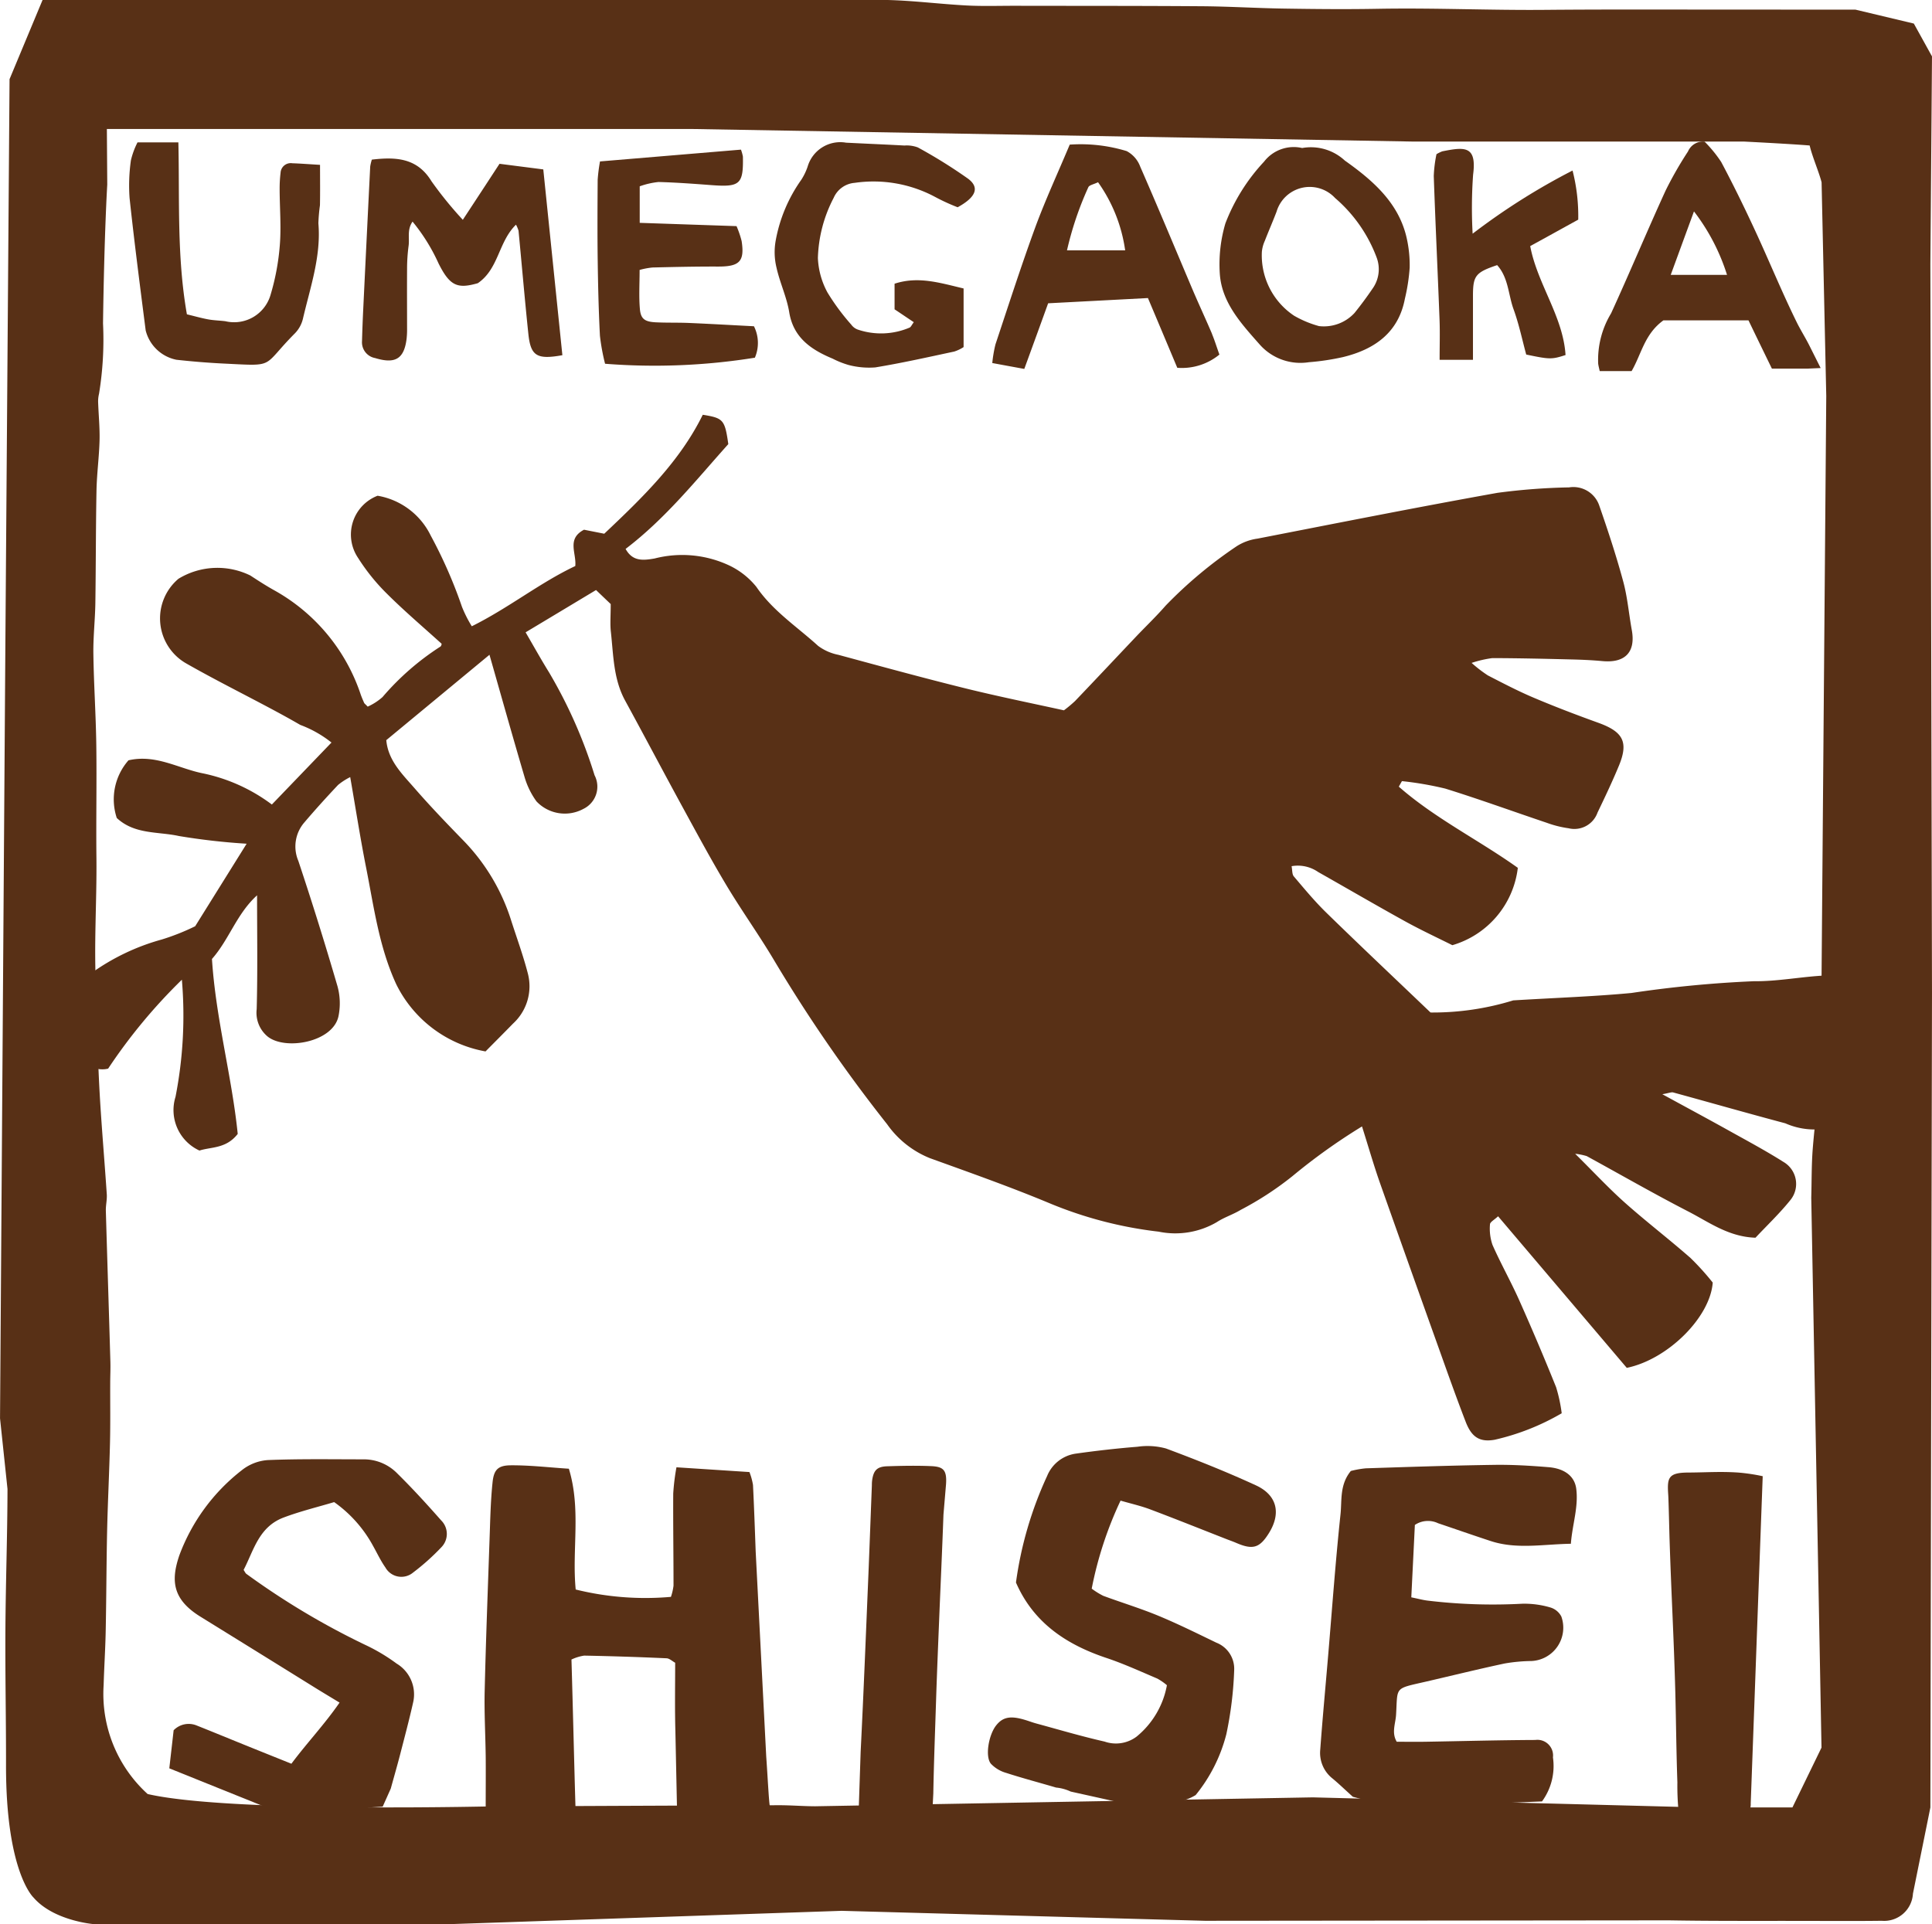 <svg xmlns="http://www.w3.org/2000/svg" xmlns:xlink="http://www.w3.org/1999/xlink" width="144.836" height="144.262" viewBox="0 0 144.836 144.262">
  <defs>
    <clipPath id="clip-path">
      <rect id="長方形_2" data-name="長方形 2" width="144.836" height="144.262" fill="none"/>
    </clipPath>
  </defs>
  <g id="グループ_115" data-name="グループ 115" transform="translate(0 0)">
    <g id="グループ_1" data-name="グループ 1" transform="translate(0 0)" clip-path="url(#clip-path)">
      <path id="パス_1" data-name="パス 1" d="M101.278,38.084c2.707,2.375,6,4,8.918,6.083a6.888,6.888,0,0,1-4.908,5.8c-1.078-.54-2.331-1.122-3.537-1.787-2.191-1.211-4.348-2.47-6.523-3.7a2.673,2.673,0,0,0-1.991-.436c.06.308.029.607.169.768.776.915,1.546,1.845,2.4,2.683,2.56,2.5,5.162,4.952,7.847,7.519a20.454,20.454,0,0,0,6.2-.909c3.308-.2,6.094-.293,8.861-.555a86.693,86.693,0,0,1,9.167-.881c1.835.021,3.67-.363,5.512-.436,1.959-.079,2.681.573,2.6,2.494a13.15,13.15,0,0,1-.916,5.211c-.248.531-.3,1.15-.518,1.7-.3.732-.677,1.436-.957,2.019a5.4,5.4,0,0,1-3.352-.335c-2.809-.747-5.6-1.546-8.406-2.314-.134-.037-.3.043-.814.134,1.816.991,3.365,1.823,4.9,2.677,1.406.784,2.828,1.543,4.183,2.4a1.91,1.91,0,0,1,.534,2.836c-.811,1.015-1.772,1.924-2.634,2.845-2.02-.067-3.48-1.165-5.038-1.967-2.57-1.323-5.076-2.766-7.614-4.153a4.783,4.783,0,0,0-.865-.174c1.415,1.4,2.516,2.589,3.728,3.668,1.6,1.424,3.308,2.732,4.917,4.144a19.6,19.6,0,0,1,1.667,1.845c-.191,2.613-3.384,5.769-6.444,6.394-3.155-3.717-6.361-7.492-9.647-11.364-.27.256-.6.427-.607.6a3.746,3.746,0,0,0,.188,1.546c.611,1.387,1.364,2.72,1.982,4.1q1.455,3.261,2.786,6.568a11.545,11.545,0,0,1,.42,1.955,17.735,17.735,0,0,1-5.022,1.985c-1.132.2-1.73-.2-2.169-1.326-.684-1.769-1.317-3.552-1.953-5.336q-2.242-6.262-4.459-12.529c-.483-1.369-.881-2.763-1.368-4.3A44.718,44.718,0,0,0,93.3,67.283a23.815,23.815,0,0,1-3.887,2.534c-.566.345-1.231.552-1.784.915a6.157,6.157,0,0,1-4.354.714,30.3,30.3,0,0,1-8.251-2.159C72.1,68.07,69.1,67.012,66.116,65.933a7.2,7.2,0,0,1-3.2-2.54,113.3,113.3,0,0,1-8.448-12.249c-1.135-1.918-2.446-3.741-3.591-5.653s-2.2-3.869-3.267-5.824c-1.457-2.668-2.872-5.357-4.329-8.026-.894-1.631-.881-3.427-1.078-5.184-.064-.585-.01-1.183-.01-2.067-.3-.287-.725-.692-1.1-1.052-1.877,1.128-3.524,2.119-5.28,3.171.608,1.043,1.158,2.037,1.756,3a35.993,35.993,0,0,1,3.413,7.715,1.853,1.853,0,0,1-.827,2.519,2.923,2.923,0,0,1-3.527-.558,5.961,5.961,0,0,1-.868-1.741c-.9-3.043-1.756-6.1-2.656-9.251-2.5,2.07-5.1,4.22-7.735,6.4.134,1.519,1.183,2.531,2.1,3.583,1.183,1.363,2.443,2.671,3.705,3.97a15.048,15.048,0,0,1,3.556,5.967c.429,1.336.913,2.656,1.26,4.01a3.793,3.793,0,0,1-1.12,3.723c-.681.7-1.377,1.393-2.061,2.086a9.272,9.272,0,0,1-6.7-5.05c-1.288-2.8-1.667-5.781-2.252-8.727-.439-2.211-.782-4.437-1.193-6.791a4.8,4.8,0,0,0-.91.588c-.865.918-1.711,1.851-2.525,2.808a2.752,2.752,0,0,0-.455,2.882q1.56,4.684,2.942,9.422a4.85,4.85,0,0,1,.073,2.211c-.4,1.991-4.078,2.619-5.363,1.5a2.311,2.311,0,0,1-.773-2.012c.076-2.8.029-5.592.029-8.535C14.155,47.61,13.6,49.525,12.3,51c.283,4.455,1.5,8.837,1.931,13.118-.875,1.119-1.975.96-2.869,1.247a3.339,3.339,0,0,1-1.794-4.028,31.666,31.666,0,0,0,.477-8.782,40.949,40.949,0,0,0-5.528,6.666,1.775,1.775,0,0,1-2.16-1.3,9.984,9.984,0,0,1-.6-2.177,3.126,3.126,0,0,1,1.431-3.632,16.614,16.614,0,0,1,5.359-2.574,17.2,17.2,0,0,0,2.494-.991L14.9,42.359a49.217,49.217,0,0,1-5.086-.579c-1.549-.342-3.311-.1-4.65-1.351a4.439,4.439,0,0,1,.878-4.324c2.061-.473,3.759.622,5.6.982a13.022,13.022,0,0,1,5.149,2.333c1.539-1.6,2.971-3.089,4.469-4.647a8.505,8.505,0,0,0-2.341-1.323c-.722-.418-1.454-.82-2.188-1.211-2.112-1.128-4.259-2.2-6.333-3.382a3.886,3.886,0,0,1-.608-6.364,5.609,5.609,0,0,1,5.388-.244c.6.393,1.209.787,1.842,1.137A14.01,14.01,0,0,1,23.461,31.2c.073.2.159.4.248.6.019.046.073.079.267.281a4.38,4.38,0,0,0,1.11-.717,19.75,19.75,0,0,1,4.342-3.787c.076-.049.083-.189.092-.207-1.4-1.268-2.815-2.47-4.122-3.775a15.1,15.1,0,0,1-2.144-2.665,3.12,3.12,0,0,1,1.463-4.662A5.45,5.45,0,0,1,28.7,19.255a35.157,35.157,0,0,1,2.341,5.339,9.348,9.348,0,0,0,.738,1.461c2.783-1.381,5.1-3.263,7.758-4.516.1-.97-.662-2.034.655-2.723l1.517.3c2.818-2.665,5.652-5.388,7.385-8.919,1.543.247,1.654.369,1.915,2.2-2.379,2.653-4.682,5.559-7.7,7.858.522.942,1.291.872,2.179.717a8.3,8.3,0,0,1,5.585.521,5.806,5.806,0,0,1,2.042,1.61c1.225,1.8,3.05,2.988,4.625,4.421a3.753,3.753,0,0,0,1.517.671c3.187.863,6.371,1.735,9.577,2.528,2.436.6,4.9,1.1,7.335,1.634a9.622,9.622,0,0,0,.83-.692c1.517-1.586,3.018-3.186,4.526-4.778.757-.8,1.555-1.558,2.274-2.384a32.917,32.917,0,0,1,5.321-4.449,3.88,3.88,0,0,1,1.562-.57c5.992-1.168,11.978-2.357,17.986-3.433a46.869,46.869,0,0,1,5.372-.409,2.049,2.049,0,0,1,2.255,1.345c.655,1.884,1.282,3.781,1.8,5.7.324,1.192.423,2.436.646,3.656.3,1.647-.5,2.482-2.2,2.324-.782-.073-1.571-.107-2.357-.125-1.966-.049-3.931-.095-5.9-.1a8.44,8.44,0,0,0-1.552.36,10.17,10.17,0,0,0,1.215.936c1.135.585,2.271,1.18,3.448,1.677,1.59.674,3.209,1.29,4.838,1.878,1.857.671,2.274,1.439,1.546,3.208-.493,1.192-1.05,2.363-1.609,3.528A1.841,1.841,0,0,1,114,41.2a7.881,7.881,0,0,1-1.622-.406c-2.541-.854-5.06-1.772-7.618-2.567a24.9,24.9,0,0,0-3.251-.561c-.079.137-.156.277-.235.415" transform="translate(3.59 20.901)" fill="#583016"/>
      <path id="パス_2" data-name="パス 2" d="M90.333,144.015,63.1,143.268l-29.255.994H7s-2.98-.247-4.485-1.988c0,0-2.074-1.891-2.064-9.922.006-3.415-.067-6.83-.045-10.245.022-3.491.149-6.977.156-10.465l-.56-5.3.4-57.96L.716,5.934,3.19,0H66.574c1.947.052,3.884.3,5.83.406,1.2.067,2.414.027,3.623.027,4.691.009,9.383,0,14.077.034,2.067.015,4.135.146,6.205.177,2.338.037,4.676.058,7.013.015,4.2-.076,8.387.119,12.583.079,4.17-.037,8.343-.021,12.516-.021,4.389,0,6.291.006,10.68.006l4.373,1.043,1.361,2.461-.121,15.56.121,54.706-.121,61.027-1.307,6.461a2.163,2.163,0,0,1-2.341,2.034c-1.854.024-3.705.012-5.56.009-3.464-.009-6.931.018-10.394-.043ZM106,10.614,52,9.672H8.012l.029,4.171s-.223,3.586-.318,10.4a25.16,25.16,0,0,1-.3,5.287,2.33,2.33,0,0,0-.067.61c.032.951.13,1.906.108,2.857-.032,1.244-.2,2.485-.229,3.726-.054,2.821-.045,5.644-.086,8.465C7.131,46.47,6.981,47.745,7,49.022c.032,2.281.188,4.562.219,6.846.038,2.824-.022,5.65.01,8.474.035,3.311-.21,6.623-.016,9.934.064,1.076.029,2.156.067,3.232.064,1.735.127,3.47.235,5.2.143,2.278.337,4.552.49,6.83.029.406-.08.823-.07,1.232.108,3.775.232,7.547.34,11.322.016.534-.013,1.07-.013,1.6-.006,1.5.019,3-.016,4.5-.051,2.159-.162,4.318-.213,6.477-.057,2.57-.057,5.144-.111,7.715-.029,1.323-.115,2.647-.153,3.97a10.136,10.136,0,0,0,3.3,8.157c6.279,1.442,26.606.906,26.606.906,1.454.037,2.907,0,4.361,0q8.187-.037,16.371-.067c.9,0,1.8.076,2.7.079l37.318-.668,29.1.756h6.848l2.179-4.485L135.784,89.8c.035-1.207.016-2.418.108-3.619.184-2.36.55-4.714.617-7.074l.4-49.419-.35-16.015c-.188-.759-.709-1.952-.894-2.766-1.349-.107-3.658-.229-4.9-.293Z" transform="translate(0 0.001)" fill="#583016"/>
      <path id="パス_3" data-name="パス 3" d="M53.5,18.725c-.27-.531-.642-1.131-.907-1.665-1.12-2.272-2.074-4.617-3.139-6.913-.8-1.729-1.638-3.443-2.535-5.129a9.77,9.77,0,0,0-1.25-1.531,1.231,1.231,0,0,0-1.244.744,27.907,27.907,0,0,0-1.67,2.915c-1.4,3.058-2.691,6.159-4.093,9.218a6.725,6.725,0,0,0-.967,3.778c.022.162.064.32.115.552H40.2c.747-1.29.964-2.775,2.385-3.805h6.377c.585,1.214,1.161,2.4,1.756,3.619H53.4l.973-.043ZM43.133,13.48c.585-1.595,1.113-3.043,1.743-4.76a15.393,15.393,0,0,1,2.478,4.76Z" transform="translate(82.116 7.13)" fill="#583016"/>
      <path id="パス_4" data-name="パス 4" d="M23.557,18.644c-1.918.348-2.382.064-2.557-1.579-.27-2.58-.49-5.165-.738-7.751a2.363,2.363,0,0,0-.191-.454c-1.326,1.293-1.285,3.311-2.863,4.388-1.524.436-2.093.216-2.945-1.488A13.986,13.986,0,0,0,12.317,8.63c-.433.619-.21,1.259-.3,1.839a13.035,13.035,0,0,0-.111,1.726c-.01,1.482,0,2.967,0,4.449a6.387,6.387,0,0,1-.032.741c-.181,1.537-.849,1.936-2.36,1.476a1.2,1.2,0,0,1-.986-1.268c.022-.784.051-1.564.089-2.348q.258-5.37.525-10.742a3.293,3.293,0,0,1,.124-.521c1.816-.213,3.406-.128,4.472,1.625a28.642,28.642,0,0,0,2.347,2.888c.976-1.485,1.829-2.787,2.751-4.2l3.282.421c.477,4.644.951,9.251,1.431,13.929" transform="translate(18.611 7.986)" fill="#583016"/>
      <path id="パス_5" data-name="パス 5" d="M32.423,14.447v4.394a2.891,2.891,0,0,1-.7.335c-1.969.421-3.934.863-5.919,1.189a6.05,6.05,0,0,1-2.01-.183,6.614,6.614,0,0,1-1.186-.473c-1.641-.68-2.948-1.592-3.257-3.479-.184-1.128-.7-2.208-.951-3.333a4.9,4.9,0,0,1-.06-2.061A11.367,11.367,0,0,1,20.254,6.3a4.439,4.439,0,0,0,.48-1,2.549,2.549,0,0,1,2.882-1.784c1.457.073,2.913.134,4.37.213a2.382,2.382,0,0,1,1.008.143,37.885,37.885,0,0,1,3.769,2.348c.875.659.595,1.381-.786,2.138a15.014,15.014,0,0,1-1.737-.8,9.787,9.787,0,0,0-5.976-1.031A1.876,1.876,0,0,0,22.684,7.65,10.332,10.332,0,0,0,21.5,12.169a5.912,5.912,0,0,0,.719,2.58A16.617,16.617,0,0,0,24,17.157a1.036,1.036,0,0,0,.5.375,5.449,5.449,0,0,0,3.877-.152c.1-.049.149-.186.312-.406-.455-.3-.891-.6-1.441-.964V14.09c1.775-.582,3.4-.064,5.178.357" transform="translate(39.815 7.182)" fill="#583016"/>
      <path id="パス_6" data-name="パス 6" d="M14.276,4.563l10.56-.884a3.083,3.083,0,0,1,.146.521c.041,2.067-.213,2.3-2.341,2.141-1.326-.1-2.653-.2-3.982-.235a5.986,5.986,0,0,0-1.412.323V9.168c2.42.082,4.806.165,7.258.247a7.166,7.166,0,0,1,.382,1.119c.235,1.534-.159,1.918-1.784,1.912s-3.267.03-4.9.07a5.769,5.769,0,0,0-.964.183c0,1.034-.06,1.979.019,2.909.06.762.363.976,1.186,1.018.859.043,1.721.012,2.576.052,1.622.07,3.241.165,4.79.244a2.8,2.8,0,0,1,.07,2.357,47.335,47.335,0,0,1-11.231.454,15.574,15.574,0,0,1-.385-2.1c-.1-1.927-.143-3.86-.169-5.787-.025-1.973-.013-3.943,0-5.915a12.684,12.684,0,0,1,.175-1.369" transform="translate(30.711 7.54)" fill="#583016"/>
      <path id="パス_7" data-name="パス 7" d="M17.36,5.184c0,1.095.013,2.064-.006,3.031a13.1,13.1,0,0,0-.118,1.354c.213,2.479-.611,4.8-1.161,7.166a2.342,2.342,0,0,1-.592,1.076c-2.538,2.549-1.371,2.467-5.3,2.275-1.2-.058-2.4-.156-3.588-.287a2.982,2.982,0,0,1-2.306-2.2C3.868,14.3,3.438,10.99,3.082,7.675a13.4,13.4,0,0,1,.1-2.83A5.928,5.928,0,0,1,3.677,3.5H6.74c.1,4.281-.124,8.547.639,12.892.56.134,1.078.284,1.609.381.42.076.852.082,1.279.137a2.842,2.842,0,0,0,3.378-1.958,17.728,17.728,0,0,0,.7-3.747c.111-1.393-.01-2.8-.013-4.2a10,10,0,0,1,.07-1.232.764.764,0,0,1,.884-.707c.639.021,1.279.073,2.071.119" transform="translate(6.632 7.175)" fill="#583016"/>
      <path id="パス_8" data-name="パス 8" d="M34.942,3.7a3.742,3.742,0,0,1,3.2.942c2.064,1.461,3.941,3.092,4.586,5.6a9.224,9.224,0,0,1,.274,2.433A14.168,14.168,0,0,1,42.643,15c-.474,2.506-2.226,3.793-4.656,4.379a18.2,18.2,0,0,1-2.544.381,4.072,4.072,0,0,1-3.683-1.326c-1.4-1.583-2.853-3.156-2.993-5.321a10.834,10.834,0,0,1,.42-3.763,14.245,14.245,0,0,1,2.9-4.629A2.807,2.807,0,0,1,34.942,3.7m1.272,13.353a3.129,3.129,0,0,0,2.653-.985c.471-.585.919-1.189,1.339-1.808a2.5,2.5,0,0,0,.315-2.363A10.9,10.9,0,0,0,37.411,7.45a2.592,2.592,0,0,0-4.389,1.025c-.28.732-.595,1.451-.878,2.18a2.6,2.6,0,0,0-.223.826,5.44,5.44,0,0,0,2.417,4.793,7.885,7.885,0,0,0,1.877.781" transform="translate(62.677 7.398)" fill="#583016"/>
      <path id="パス_9" data-name="パス 9" d="M44.2,5.283a13.727,13.727,0,0,1,.426,3.683c-1.17.643-2.35,1.3-3.6,1.982.537,2.848,2.465,5.272,2.649,8.169-1.037.335-1.18.332-2.948-.037-.3-1.1-.541-2.275-.948-3.394-.4-1.1-.382-2.369-1.231-3.311-1.619.546-1.813.793-1.813,2.3,0,1.561,0,3.119,0,4.8h-2.5c0-1.076.032-2.055-.006-3.031-.137-3.583-.309-7.166-.433-10.749A9.714,9.714,0,0,1,34,4.057a2.872,2.872,0,0,1,.433-.213c1.673-.332,2.6-.442,2.312,1.75a34.881,34.881,0,0,0-.035,4.424A49.59,49.59,0,0,1,44.2,5.283" transform="translate(73.689 7.503)" fill="#583016"/>
      <path id="パス_10" data-name="パス 10" d="M39.867,17.774c-.487-1.143-1.015-2.272-1.5-3.415-1.291-3.046-2.56-6.1-3.887-9.132a2.158,2.158,0,0,0-1.018-1.168,11.794,11.794,0,0,0-4.268-.485C28.3,5.709,27.376,7.7,26.62,9.749c-1.066,2.912-2.013,5.861-2.993,8.8a9.948,9.948,0,0,0-.239,1.4c.887.165,1.625.3,2.4.442.636-1.741,1.225-3.36,1.788-4.921,2.56-.134,4.949-.259,7.481-.393.76,1.8,1.476,3.5,2.2,5.229a4.438,4.438,0,0,0,3.158-.991c-.2-.555-.353-1.055-.553-1.54M28.989,11.5a24.562,24.562,0,0,1,1.6-4.732c.07-.162.407-.216.728-.375A11.574,11.574,0,0,1,33.35,11.5Z" transform="translate(51 7.27)" fill="#583016"/>
      <path id="パス_11" data-name="パス 11" d="M25.847,61.627l6.972-.006c-.076-.213-.178-2.357-.28-3.751l-.792-15.4c-.06-1.656-.118-3.311-.2-4.964a4.753,4.753,0,0,0-.267-.973l-5.471-.357a16.591,16.591,0,0,0-.242,1.973c-.013,2.3.022,4.6.022,6.9a4.2,4.2,0,0,1-.194.842,21.77,21.77,0,0,1-7.14-.552c-.289-3.022.417-6-.512-9.056-1.434-.091-2.891-.265-4.345-.256-.957.006-1.275.323-1.374,1.265-.153,1.445-.175,2.9-.229,4.354-.13,3.766-.274,7.529-.363,11.294-.038,1.613.054,3.232.076,4.848.013.845,0,2.833,0,3.845l6.73-.006c-.1-3.351-.2-7.727-.3-11.038a3.426,3.426,0,0,1,.951-.293q3.092.059,6.177.2c.219.009.429.216.646.335,0,1.735-.032,3.43.016,5.12Z" transform="translate(24.903 73.838)" fill="#583016"/>
      <path id="パス_12" data-name="パス 12" d="M20.593,60.574c.27-.976.49-1.741.69-2.51.344-1.336.7-2.665,1-4.01A2.691,2.691,0,0,0,21.032,51.2a13.823,13.823,0,0,0-2.36-1.406,56.925,56.925,0,0,1-8.9-5.318c-.064-.043-.1-.128-.21-.3.754-1.439,1.126-3.22,3-3.927,1.247-.47,2.56-.787,3.788-1.156A9.653,9.653,0,0,1,19.279,42.4c.3.534.56,1.095.913,1.595a1.371,1.371,0,0,0,2.074.381,17.193,17.193,0,0,0,2.128-1.906,1.426,1.426,0,0,0-.022-2.006c-1.059-1.2-2.147-2.394-3.292-3.522a3.5,3.5,0,0,0-2.49-1.055c-2.408,0-4.815-.043-7.217.055a3.514,3.514,0,0,0-1.953.765,14.448,14.448,0,0,0-4.676,6.376c-.649,1.9-.512,3.308,1.581,4.6q4.356,2.694,8.712,5.4c.528.326,1.059.643,1.718,1.043-1.139,1.65-2.455,3.031-3.61,4.583-1.291-.518-2.449-.982-3.607-1.451s-2.325-.951-3.492-1.415a1.572,1.572,0,0,0-1.73.357c-.1.9-.213,1.872-.324,2.854L12.3,62.4l7.688-.473Z" transform="translate(8.701 73.531)" fill="#583016"/>
      <path id="パス_13" data-name="パス 13" d="M25.827,60.617c.041-2.3.134-4.674.207-6.974.064-1.979.146-3.958.226-5.934.108-2.668.232-5.333.328-8l.191-2.263c.076-1.079-.188-1.339-1.126-1.378-1.094-.046-2.195-.024-3.292.012-.757.027-1.018.311-1.12,1.058a2.774,2.774,0,0,0-.019.363c-.086,2.186-.165,4.37-.254,6.553-.188,4.479-.363,8.959-.588,13.438l-.137,4.1h5.534Z" transform="translate(44.14 73.858)" fill="#583016"/>
      <path id="パス_14" data-name="パス 14" d="M37.857,62.149a3.711,3.711,0,0,0,1-.424,11.886,11.886,0,0,0,2.3-4.565,27.587,27.587,0,0,0,.588-4.806A2.1,2.1,0,0,0,40.411,50.3c-1.434-.692-2.859-1.4-4.332-2.012-1.352-.561-2.767-.991-4.144-1.5a5.626,5.626,0,0,1-.871-.54,27.98,27.98,0,0,1,2.163-6.6c.792.229,1.52.393,2.211.653,1.921.723,3.826,1.488,5.741,2.238.235.091.474.174.7.271,1.266.549,1.778.4,2.487-.753.9-1.467.6-2.824-1-3.558-2.2-1.012-4.459-1.912-6.733-2.76a5.231,5.231,0,0,0-2.131-.131c-1.552.125-3.1.3-4.641.518a2.734,2.734,0,0,0-2.144,1.686,27.938,27.938,0,0,0-2.331,7.977c1.3,2.985,3.728,4.632,6.765,5.65,1.307.436,2.56,1.012,3.826,1.549a4.3,4.3,0,0,1,.725.5,6.472,6.472,0,0,1-2.274,3.854,2.58,2.58,0,0,1-2.4.372c-1.721-.39-3.416-.893-5.121-1.357-.286-.076-.56-.186-.843-.268-1.088-.329-1.663-.22-2.163.412-.563.71-.846,2.336-.391,2.878a2.523,2.523,0,0,0,1.142.683c1.234.4,2.494.732,3.744,1.1a3.327,3.327,0,0,1,1.094.3l5.41,1.2Z" transform="translate(50.778 72.865)" fill="#583016"/>
      <path id="パス_15" data-name="パス 15" d="M47.751,61.257a4.492,4.492,0,0,0,.821-3.3,1.175,1.175,0,0,0-1.326-1.308c-2.745.012-5.487.088-8.231.134-.712.012-1.422,0-2.153,0-.407-.68-.089-1.363-.051-2.025.127-2.134-.162-1.93,2.236-2.482,1.966-.454,3.925-.939,5.9-1.36a12.6,12.6,0,0,1,2.01-.186A2.5,2.5,0,0,0,49.2,47.392a1.37,1.37,0,0,0-.811-.674,6.883,6.883,0,0,0-2.115-.284,41.046,41.046,0,0,1-7.061-.229c-.369-.04-.732-.143-1.26-.25.092-1.878.184-3.7.267-5.428a1.762,1.762,0,0,1,1.74-.128c1.31.442,2.618.9,3.934,1.332,1.947.64,3.915.244,6.021.207.108-1.448.585-2.76.4-4.144-.127-.924-.875-1.506-2.1-1.6-1.345-.11-2.7-.192-4.049-.171-3.206.046-6.412.155-9.618.259a7.085,7.085,0,0,0-1.129.2c-.846,1.034-.662,2.189-.773,3.244-.372,3.494-.623,7-.919,10.5-.2,2.381-.426,4.76-.6,7.144a2.443,2.443,0,0,0,.919,2.168c.468.387.9.808,1.527,1.372l3.025.8Z" transform="translate(67.848 73.809)" fill="#583016"/>
      <path id="パス_16" data-name="パス 16" d="M45.519,61.072c.309-8.331.588-16.149.9-24.561a14.212,14.212,0,0,0-1.835-.274c-1.345-.091-2.414-.006-3.763,0-1.508.006-1.568.418-1.485,1.668.029.4.086,2.952.1,3.345.14,4.373.315,7.16.433,11.532.057,2.223.073,4.449.153,6.675a20.127,20.127,0,0,0,.1,2.3c.223.509,2.748.521,2.748.521l1.816-.07c.865-.088.836-1.131.836-1.131" transform="translate(85.726 74.171)" fill="#583016"/>
    </g>
  </g>
</svg>
